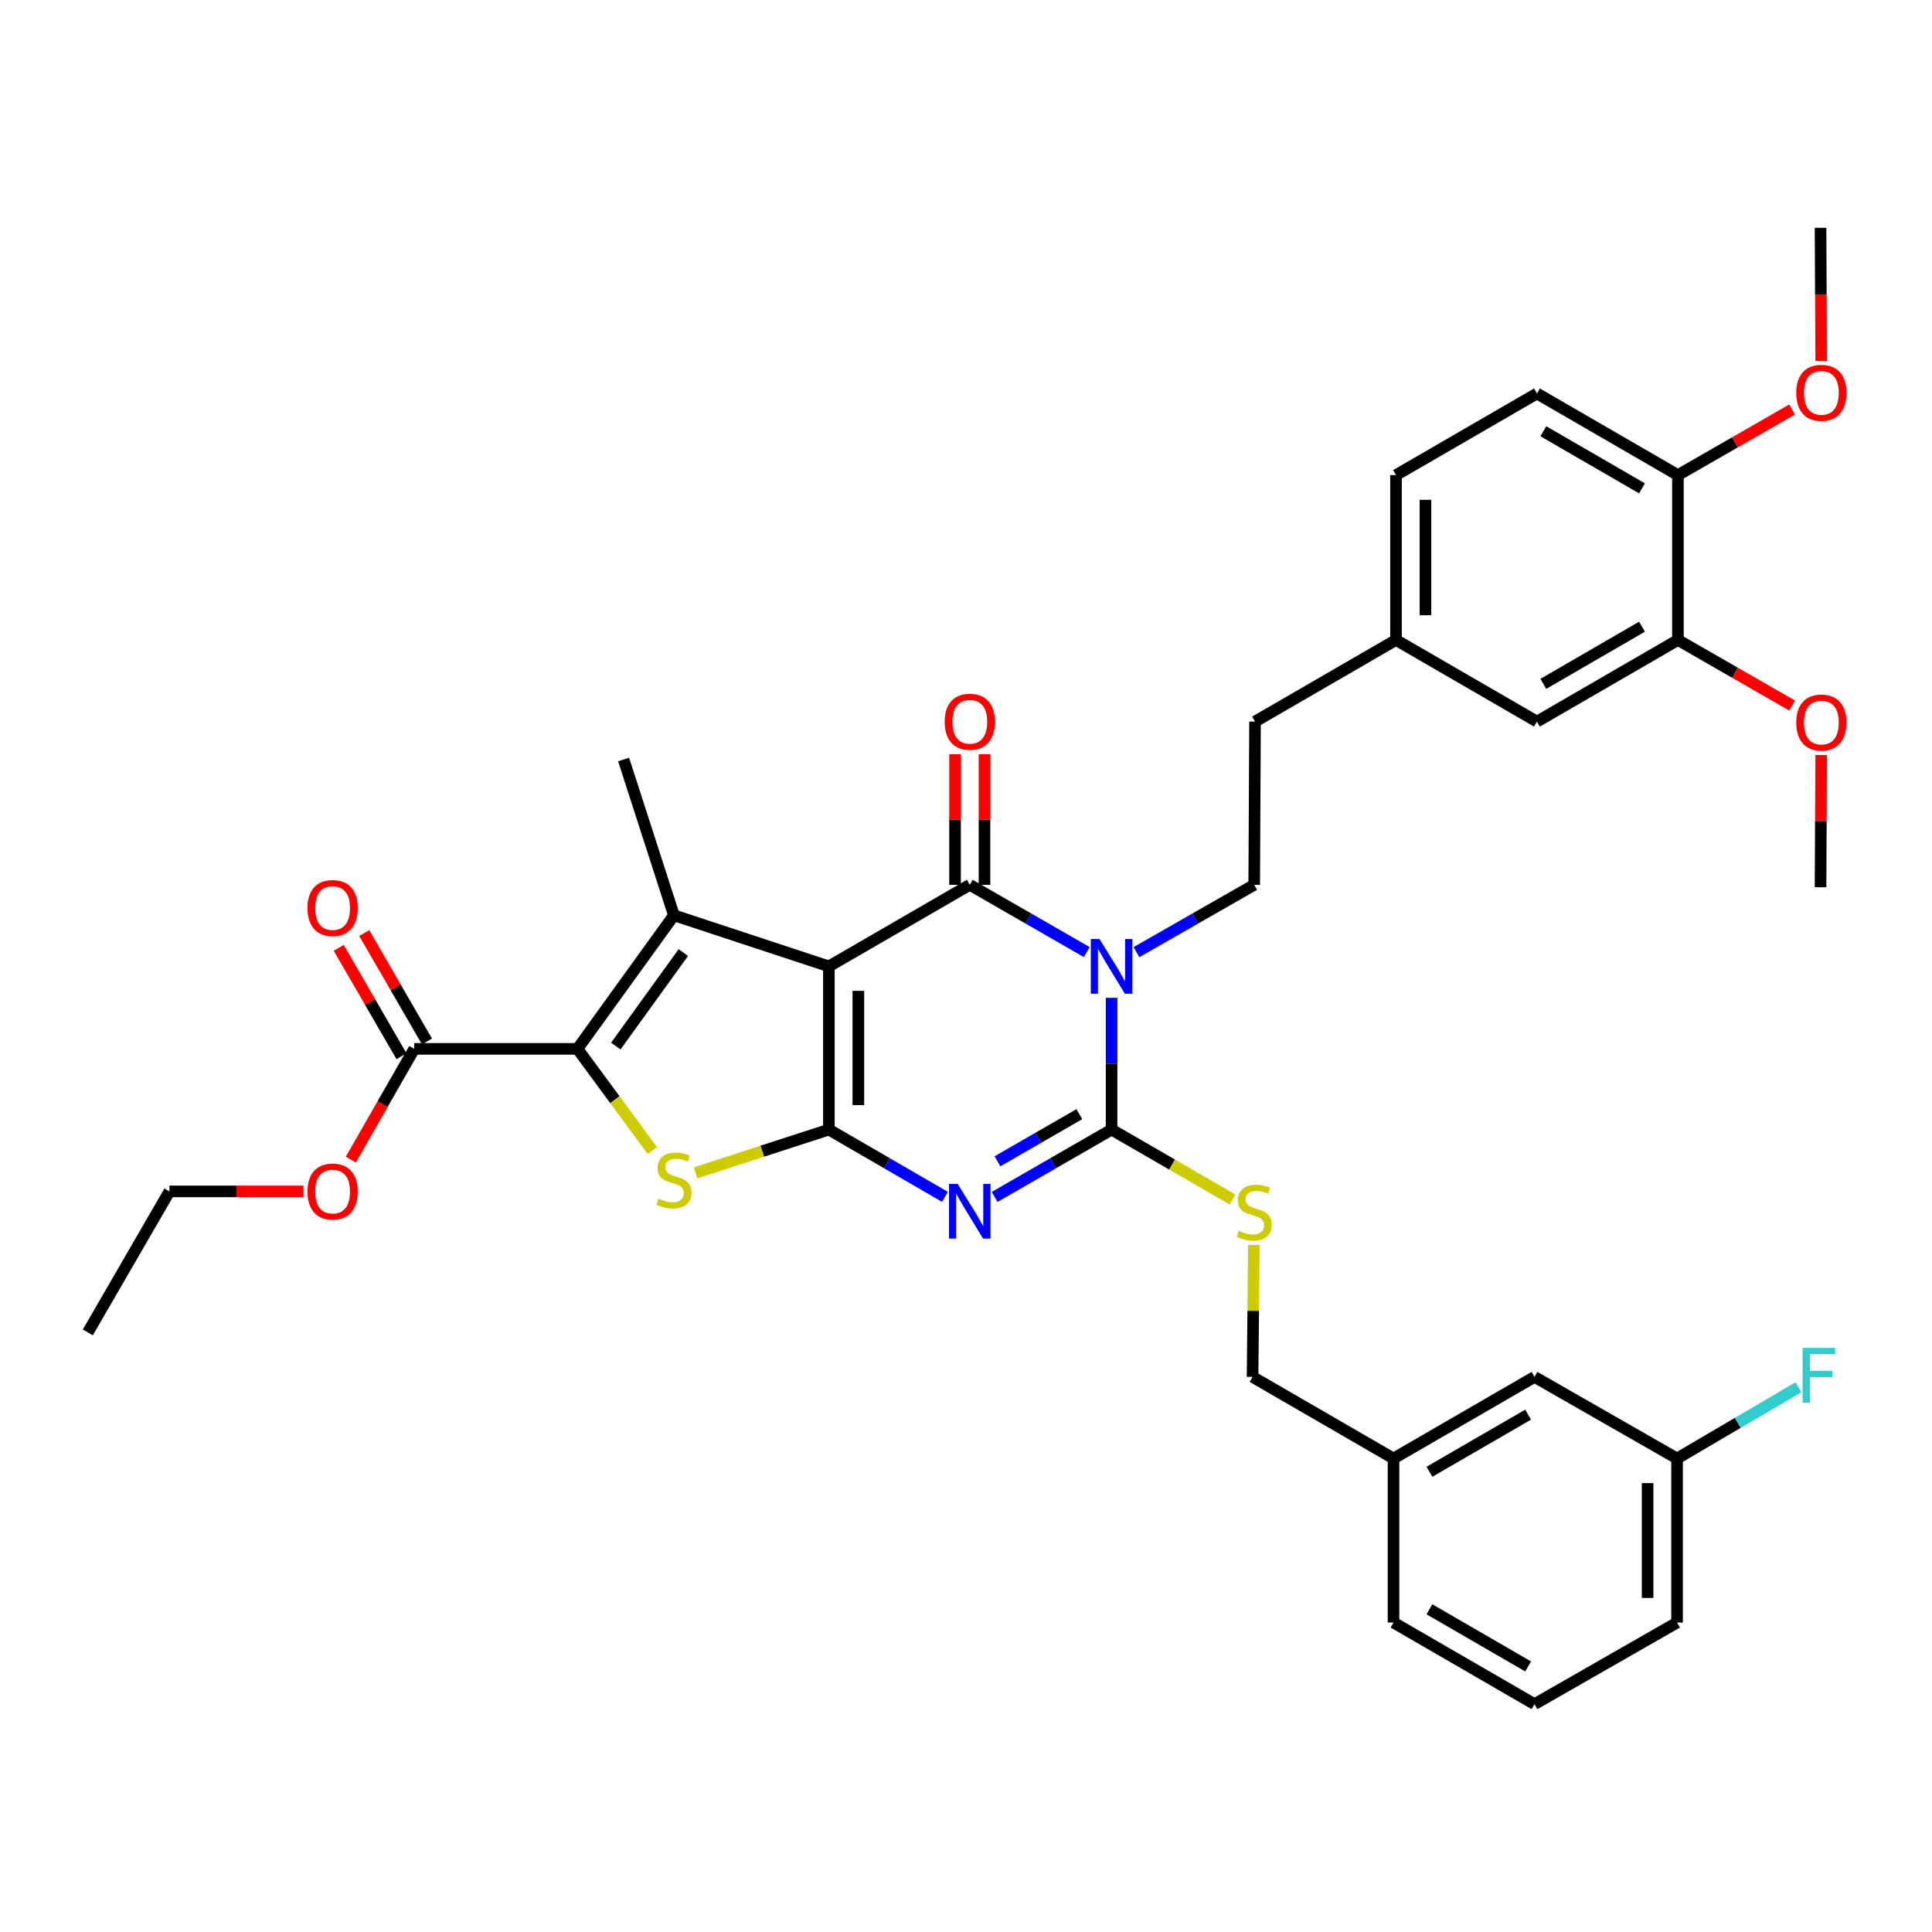 <?xml version='1.0' encoding='iso-8859-1'?>
<svg version='1.1' baseProfile='full'
              xmlns='http://www.w3.org/2000/svg'
                      xmlns:rdkit='http://www.rdkit.org/xml'
                      xmlns:xlink='http://www.w3.org/1999/xlink'
                  xml:space='preserve'
width='1000px' height='1000px' viewBox='0 0 1000 1000'>
<!-- END OF HEADER -->
<rect style='opacity:1.0;fill:#FFFFFF;stroke:none' width='1000' height='1000' x='0' y='0'> </rect>
<path class='bond-0' d='M 429.029,500.195 L 429.029,584.678' style='fill:none;fill-rule:evenodd;stroke:#000000;stroke-width:6px;stroke-linecap:butt;stroke-linejoin:miter;stroke-opacity:1' />
<path class='bond-0' d='M 444.28,512.867 L 444.28,572.005' style='fill:none;fill-rule:evenodd;stroke:#000000;stroke-width:6px;stroke-linecap:butt;stroke-linejoin:miter;stroke-opacity:1' />
<path class='bond-3' d='M 429.029,500.195 L 501.955,457.983' style='fill:none;fill-rule:evenodd;stroke:#000000;stroke-width:6px;stroke-linecap:butt;stroke-linejoin:miter;stroke-opacity:1' />
<path class='bond-5' d='M 429.029,500.195 L 348.816,473.751' style='fill:none;fill-rule:evenodd;stroke:#000000;stroke-width:6px;stroke-linecap:butt;stroke-linejoin:miter;stroke-opacity:1' />
<path class='bond-2' d='M 429.029,584.678 L 459.068,602.086' style='fill:none;fill-rule:evenodd;stroke:#000000;stroke-width:6px;stroke-linecap:butt;stroke-linejoin:miter;stroke-opacity:1' />
<path class='bond-2' d='M 459.068,602.086 L 489.108,619.495' style='fill:none;fill-rule:evenodd;stroke:#0000FF;stroke-width:6px;stroke-linecap:butt;stroke-linejoin:miter;stroke-opacity:1' />
<path class='bond-7' d='M 429.029,584.678 L 394.517,595.873' style='fill:none;fill-rule:evenodd;stroke:#000000;stroke-width:6px;stroke-linecap:butt;stroke-linejoin:miter;stroke-opacity:1' />
<path class='bond-7' d='M 394.517,595.873 L 360.005,607.068' style='fill:none;fill-rule:evenodd;stroke:#CCCC00;stroke-width:6px;stroke-linecap:butt;stroke-linejoin:miter;stroke-opacity:1' />
<path class='bond-1' d='M 562.498,492.801 L 532.226,475.392' style='fill:none;fill-rule:evenodd;stroke:#0000FF;stroke-width:6px;stroke-linecap:butt;stroke-linejoin:miter;stroke-opacity:1' />
<path class='bond-1' d='M 532.226,475.392 L 501.955,457.983' style='fill:none;fill-rule:evenodd;stroke:#000000;stroke-width:6px;stroke-linecap:butt;stroke-linejoin:miter;stroke-opacity:1' />
<path class='bond-4' d='M 575.355,516.467 L 575.355,550.572' style='fill:none;fill-rule:evenodd;stroke:#0000FF;stroke-width:6px;stroke-linecap:butt;stroke-linejoin:miter;stroke-opacity:1' />
<path class='bond-4' d='M 575.355,550.572 L 575.355,584.678' style='fill:none;fill-rule:evenodd;stroke:#000000;stroke-width:6px;stroke-linecap:butt;stroke-linejoin:miter;stroke-opacity:1' />
<path class='bond-9' d='M 588.221,492.838 L 618.7,475.411' style='fill:none;fill-rule:evenodd;stroke:#0000FF;stroke-width:6px;stroke-linecap:butt;stroke-linejoin:miter;stroke-opacity:1' />
<path class='bond-9' d='M 618.7,475.411 L 649.179,457.983' style='fill:none;fill-rule:evenodd;stroke:#000000;stroke-width:6px;stroke-linecap:butt;stroke-linejoin:miter;stroke-opacity:1' />
<path class='bond-37' d='M 514.812,619.537 L 545.084,602.107' style='fill:none;fill-rule:evenodd;stroke:#0000FF;stroke-width:6px;stroke-linecap:butt;stroke-linejoin:miter;stroke-opacity:1' />
<path class='bond-37' d='M 545.084,602.107 L 575.355,584.678' style='fill:none;fill-rule:evenodd;stroke:#000000;stroke-width:6px;stroke-linecap:butt;stroke-linejoin:miter;stroke-opacity:1' />
<path class='bond-37' d='M 516.284,601.091 L 537.474,588.891' style='fill:none;fill-rule:evenodd;stroke:#0000FF;stroke-width:6px;stroke-linecap:butt;stroke-linejoin:miter;stroke-opacity:1' />
<path class='bond-37' d='M 537.474,588.891 L 558.664,576.69' style='fill:none;fill-rule:evenodd;stroke:#000000;stroke-width:6px;stroke-linecap:butt;stroke-linejoin:miter;stroke-opacity:1' />
<path class='bond-11' d='M 509.58,457.983 L 509.58,424.178' style='fill:none;fill-rule:evenodd;stroke:#000000;stroke-width:6px;stroke-linecap:butt;stroke-linejoin:miter;stroke-opacity:1' />
<path class='bond-11' d='M 509.58,424.178 L 509.58,390.372' style='fill:none;fill-rule:evenodd;stroke:#FF0000;stroke-width:6px;stroke-linecap:butt;stroke-linejoin:miter;stroke-opacity:1' />
<path class='bond-11' d='M 494.329,457.983 L 494.329,424.178' style='fill:none;fill-rule:evenodd;stroke:#000000;stroke-width:6px;stroke-linecap:butt;stroke-linejoin:miter;stroke-opacity:1' />
<path class='bond-11' d='M 494.329,424.178 L 494.329,390.372' style='fill:none;fill-rule:evenodd;stroke:#FF0000;stroke-width:6px;stroke-linecap:butt;stroke-linejoin:miter;stroke-opacity:1' />
<path class='bond-10' d='M 575.355,584.678 L 606.661,602.772' style='fill:none;fill-rule:evenodd;stroke:#000000;stroke-width:6px;stroke-linecap:butt;stroke-linejoin:miter;stroke-opacity:1' />
<path class='bond-10' d='M 606.661,602.772 L 637.967,620.867' style='fill:none;fill-rule:evenodd;stroke:#CCCC00;stroke-width:6px;stroke-linecap:butt;stroke-linejoin:miter;stroke-opacity:1' />
<path class='bond-6' d='M 348.816,473.751 L 298.894,542.89' style='fill:none;fill-rule:evenodd;stroke:#000000;stroke-width:6px;stroke-linecap:butt;stroke-linejoin:miter;stroke-opacity:1' />
<path class='bond-6' d='M 353.693,493.05 L 318.747,541.447' style='fill:none;fill-rule:evenodd;stroke:#000000;stroke-width:6px;stroke-linecap:butt;stroke-linejoin:miter;stroke-opacity:1' />
<path class='bond-17' d='M 348.816,473.751 L 322.779,393.123' style='fill:none;fill-rule:evenodd;stroke:#000000;stroke-width:6px;stroke-linecap:butt;stroke-linejoin:miter;stroke-opacity:1' />
<path class='bond-8' d='M 298.894,542.89 L 214.412,542.89' style='fill:none;fill-rule:evenodd;stroke:#000000;stroke-width:6px;stroke-linecap:butt;stroke-linejoin:miter;stroke-opacity:1' />
<path class='bond-36' d='M 298.894,542.89 L 318.263,569.197' style='fill:none;fill-rule:evenodd;stroke:#000000;stroke-width:6px;stroke-linecap:butt;stroke-linejoin:miter;stroke-opacity:1' />
<path class='bond-36' d='M 318.263,569.197 L 337.631,595.505' style='fill:none;fill-rule:evenodd;stroke:#CCCC00;stroke-width:6px;stroke-linecap:butt;stroke-linejoin:miter;stroke-opacity:1' />
<path class='bond-14' d='M 221.01,539.068 L 204.764,511.014' style='fill:none;fill-rule:evenodd;stroke:#000000;stroke-width:6px;stroke-linecap:butt;stroke-linejoin:miter;stroke-opacity:1' />
<path class='bond-14' d='M 204.764,511.014 L 188.517,482.96' style='fill:none;fill-rule:evenodd;stroke:#FF0000;stroke-width:6px;stroke-linecap:butt;stroke-linejoin:miter;stroke-opacity:1' />
<path class='bond-14' d='M 207.813,546.711 L 191.566,518.657' style='fill:none;fill-rule:evenodd;stroke:#000000;stroke-width:6px;stroke-linecap:butt;stroke-linejoin:miter;stroke-opacity:1' />
<path class='bond-14' d='M 191.566,518.657 L 175.319,490.603' style='fill:none;fill-rule:evenodd;stroke:#FF0000;stroke-width:6px;stroke-linecap:butt;stroke-linejoin:miter;stroke-opacity:1' />
<path class='bond-21' d='M 214.412,542.89 L 197.99,571.557' style='fill:none;fill-rule:evenodd;stroke:#000000;stroke-width:6px;stroke-linecap:butt;stroke-linejoin:miter;stroke-opacity:1' />
<path class='bond-21' d='M 197.99,571.557 L 181.569,600.225' style='fill:none;fill-rule:evenodd;stroke:#FF0000;stroke-width:6px;stroke-linecap:butt;stroke-linejoin:miter;stroke-opacity:1' />
<path class='bond-19' d='M 649.179,457.983 L 649.603,373.5' style='fill:none;fill-rule:evenodd;stroke:#000000;stroke-width:6px;stroke-linecap:butt;stroke-linejoin:miter;stroke-opacity:1' />
<path class='bond-20' d='M 649.008,644.36 L 648.666,678.523' style='fill:none;fill-rule:evenodd;stroke:#CCCC00;stroke-width:6px;stroke-linecap:butt;stroke-linejoin:miter;stroke-opacity:1' />
<path class='bond-20' d='M 648.666,678.523 L 648.323,712.685' style='fill:none;fill-rule:evenodd;stroke:#000000;stroke-width:6px;stroke-linecap:butt;stroke-linejoin:miter;stroke-opacity:1' />
<path class='bond-12' d='M 868.49,331.246 L 795.522,373.5' style='fill:none;fill-rule:evenodd;stroke:#000000;stroke-width:6px;stroke-linecap:butt;stroke-linejoin:miter;stroke-opacity:1' />
<path class='bond-12' d='M 849.902,324.386 L 798.825,353.964' style='fill:none;fill-rule:evenodd;stroke:#000000;stroke-width:6px;stroke-linecap:butt;stroke-linejoin:miter;stroke-opacity:1' />
<path class='bond-26' d='M 868.49,331.246 L 898.039,348.226' style='fill:none;fill-rule:evenodd;stroke:#000000;stroke-width:6px;stroke-linecap:butt;stroke-linejoin:miter;stroke-opacity:1' />
<path class='bond-26' d='M 898.039,348.226 L 927.589,365.207' style='fill:none;fill-rule:evenodd;stroke:#FF0000;stroke-width:6px;stroke-linecap:butt;stroke-linejoin:miter;stroke-opacity:1' />
<path class='bond-38' d='M 868.49,331.246 L 868.49,245.916' style='fill:none;fill-rule:evenodd;stroke:#000000;stroke-width:6px;stroke-linecap:butt;stroke-linejoin:miter;stroke-opacity:1' />
<path class='bond-13' d='M 868.49,245.916 L 795.522,203.671' style='fill:none;fill-rule:evenodd;stroke:#000000;stroke-width:6px;stroke-linecap:butt;stroke-linejoin:miter;stroke-opacity:1' />
<path class='bond-13' d='M 849.903,252.778 L 798.826,223.206' style='fill:none;fill-rule:evenodd;stroke:#000000;stroke-width:6px;stroke-linecap:butt;stroke-linejoin:miter;stroke-opacity:1' />
<path class='bond-28' d='M 868.49,245.916 L 898.039,228.936' style='fill:none;fill-rule:evenodd;stroke:#000000;stroke-width:6px;stroke-linecap:butt;stroke-linejoin:miter;stroke-opacity:1' />
<path class='bond-28' d='M 898.039,228.936 L 927.589,211.956' style='fill:none;fill-rule:evenodd;stroke:#FF0000;stroke-width:6px;stroke-linecap:butt;stroke-linejoin:miter;stroke-opacity:1' />
<path class='bond-15' d='M 795.522,373.5 L 722.571,331.246' style='fill:none;fill-rule:evenodd;stroke:#000000;stroke-width:6px;stroke-linecap:butt;stroke-linejoin:miter;stroke-opacity:1' />
<path class='bond-16' d='M 795.522,203.671 L 722.571,245.916' style='fill:none;fill-rule:evenodd;stroke:#000000;stroke-width:6px;stroke-linecap:butt;stroke-linejoin:miter;stroke-opacity:1' />
<path class='bond-18' d='M 722.571,331.246 L 649.603,373.5' style='fill:none;fill-rule:evenodd;stroke:#000000;stroke-width:6px;stroke-linecap:butt;stroke-linejoin:miter;stroke-opacity:1' />
<path class='bond-25' d='M 722.571,331.246 L 722.571,245.916' style='fill:none;fill-rule:evenodd;stroke:#000000;stroke-width:6px;stroke-linecap:butt;stroke-linejoin:miter;stroke-opacity:1' />
<path class='bond-25' d='M 737.822,318.447 L 737.822,258.716' style='fill:none;fill-rule:evenodd;stroke:#000000;stroke-width:6px;stroke-linecap:butt;stroke-linejoin:miter;stroke-opacity:1' />
<path class='bond-24' d='M 648.323,712.685 L 721.283,754.923' style='fill:none;fill-rule:evenodd;stroke:#000000;stroke-width:6px;stroke-linecap:butt;stroke-linejoin:miter;stroke-opacity:1' />
<path class='bond-32' d='M 157.038,616.671 L 122.369,616.671' style='fill:none;fill-rule:evenodd;stroke:#FF0000;stroke-width:6px;stroke-linecap:butt;stroke-linejoin:miter;stroke-opacity:1' />
<path class='bond-32' d='M 122.369,616.671 L 87.7,616.671' style='fill:none;fill-rule:evenodd;stroke:#000000;stroke-width:6px;stroke-linecap:butt;stroke-linejoin:miter;stroke-opacity:1' />
<path class='bond-22' d='M 794.26,712.685 L 721.283,754.923' style='fill:none;fill-rule:evenodd;stroke:#000000;stroke-width:6px;stroke-linecap:butt;stroke-linejoin:miter;stroke-opacity:1' />
<path class='bond-22' d='M 790.953,732.221 L 739.869,761.787' style='fill:none;fill-rule:evenodd;stroke:#000000;stroke-width:6px;stroke-linecap:butt;stroke-linejoin:miter;stroke-opacity:1' />
<path class='bond-23' d='M 794.26,712.685 L 868.05,754.923' style='fill:none;fill-rule:evenodd;stroke:#000000;stroke-width:6px;stroke-linecap:butt;stroke-linejoin:miter;stroke-opacity:1' />
<path class='bond-27' d='M 868.05,754.923 L 899.472,736.476' style='fill:none;fill-rule:evenodd;stroke:#000000;stroke-width:6px;stroke-linecap:butt;stroke-linejoin:miter;stroke-opacity:1' />
<path class='bond-27' d='M 899.472,736.476 L 930.894,718.03' style='fill:none;fill-rule:evenodd;stroke:#33CCCC;stroke-width:6px;stroke-linecap:butt;stroke-linejoin:miter;stroke-opacity:1' />
<path class='bond-39' d='M 868.05,754.923 L 868.05,839.829' style='fill:none;fill-rule:evenodd;stroke:#000000;stroke-width:6px;stroke-linecap:butt;stroke-linejoin:miter;stroke-opacity:1' />
<path class='bond-39' d='M 852.798,767.659 L 852.798,827.093' style='fill:none;fill-rule:evenodd;stroke:#000000;stroke-width:6px;stroke-linecap:butt;stroke-linejoin:miter;stroke-opacity:1' />
<path class='bond-31' d='M 721.283,754.923 L 721.283,839.829' style='fill:none;fill-rule:evenodd;stroke:#000000;stroke-width:6px;stroke-linecap:butt;stroke-linejoin:miter;stroke-opacity:1' />
<path class='bond-33' d='M 942.645,390.801 L 942.475,425.023' style='fill:none;fill-rule:evenodd;stroke:#FF0000;stroke-width:6px;stroke-linecap:butt;stroke-linejoin:miter;stroke-opacity:1' />
<path class='bond-33' d='M 942.475,425.023 L 942.306,459.246' style='fill:none;fill-rule:evenodd;stroke:#000000;stroke-width:6px;stroke-linecap:butt;stroke-linejoin:miter;stroke-opacity:1' />
<path class='bond-34' d='M 942.648,186.802 L 942.477,152.364' style='fill:none;fill-rule:evenodd;stroke:#FF0000;stroke-width:6px;stroke-linecap:butt;stroke-linejoin:miter;stroke-opacity:1' />
<path class='bond-34' d='M 942.477,152.364 L 942.306,117.925' style='fill:none;fill-rule:evenodd;stroke:#000000;stroke-width:6px;stroke-linecap:butt;stroke-linejoin:miter;stroke-opacity:1' />
<path class='bond-29' d='M 794.26,882.075 L 721.283,839.829' style='fill:none;fill-rule:evenodd;stroke:#000000;stroke-width:6px;stroke-linecap:butt;stroke-linejoin:miter;stroke-opacity:1' />
<path class='bond-29' d='M 790.954,862.539 L 739.87,832.967' style='fill:none;fill-rule:evenodd;stroke:#000000;stroke-width:6px;stroke-linecap:butt;stroke-linejoin:miter;stroke-opacity:1' />
<path class='bond-30' d='M 794.26,882.075 L 868.05,839.829' style='fill:none;fill-rule:evenodd;stroke:#000000;stroke-width:6px;stroke-linecap:butt;stroke-linejoin:miter;stroke-opacity:1' />
<path class='bond-35' d='M 87.7,616.671 L 45.455,689.648' style='fill:none;fill-rule:evenodd;stroke:#000000;stroke-width:6px;stroke-linecap:butt;stroke-linejoin:miter;stroke-opacity:1' />
<path  class='atom-2' d='M 569.095 486.035
L 578.375 501.035
Q 579.295 502.515, 580.775 505.195
Q 582.255 507.875, 582.335 508.035
L 582.335 486.035
L 586.095 486.035
L 586.095 514.355
L 582.215 514.355
L 572.255 497.955
Q 571.095 496.035, 569.855 493.835
Q 568.655 491.635, 568.295 490.955
L 568.295 514.355
L 564.615 514.355
L 564.615 486.035
L 569.095 486.035
' fill='#0000FF'/>
<path  class='atom-3' d='M 495.695 612.78
L 504.975 627.78
Q 505.895 629.26, 507.375 631.94
Q 508.855 634.62, 508.935 634.78
L 508.935 612.78
L 512.695 612.78
L 512.695 641.1
L 508.815 641.1
L 498.855 624.7
Q 497.695 622.78, 496.455 620.58
Q 495.255 618.38, 494.895 617.7
L 494.895 641.1
L 491.215 641.1
L 491.215 612.78
L 495.695 612.78
' fill='#0000FF'/>
<path  class='atom-8' d='M 340.816 620.418
Q 341.136 620.538, 342.456 621.098
Q 343.776 621.658, 345.216 622.018
Q 346.696 622.338, 348.136 622.338
Q 350.816 622.338, 352.376 621.058
Q 353.936 619.738, 353.936 617.458
Q 353.936 615.898, 353.136 614.938
Q 352.376 613.978, 351.176 613.458
Q 349.976 612.938, 347.976 612.338
Q 345.456 611.578, 343.936 610.858
Q 342.456 610.138, 341.376 608.618
Q 340.336 607.098, 340.336 604.538
Q 340.336 600.978, 342.736 598.778
Q 345.176 596.578, 349.976 596.578
Q 353.256 596.578, 356.976 598.138
L 356.056 601.218
Q 352.656 599.818, 350.096 599.818
Q 347.336 599.818, 345.816 600.978
Q 344.296 602.098, 344.336 604.058
Q 344.336 605.578, 345.096 606.498
Q 345.896 607.418, 347.016 607.938
Q 348.176 608.458, 350.096 609.058
Q 352.656 609.858, 354.176 610.658
Q 355.696 611.458, 356.776 613.098
Q 357.896 614.698, 357.896 617.458
Q 357.896 621.378, 355.256 623.498
Q 352.656 625.578, 348.296 625.578
Q 345.776 625.578, 343.856 625.018
Q 341.976 624.498, 339.736 623.578
L 340.816 620.418
' fill='#CCCC00'/>
<path  class='atom-11' d='M 641.179 637.067
Q 641.499 637.187, 642.819 637.747
Q 644.139 638.307, 645.579 638.667
Q 647.059 638.987, 648.499 638.987
Q 651.179 638.987, 652.739 637.707
Q 654.299 636.387, 654.299 634.107
Q 654.299 632.547, 653.499 631.587
Q 652.739 630.627, 651.539 630.107
Q 650.339 629.587, 648.339 628.987
Q 645.819 628.227, 644.299 627.507
Q 642.819 626.787, 641.739 625.267
Q 640.699 623.747, 640.699 621.187
Q 640.699 617.627, 643.099 615.427
Q 645.539 613.227, 650.339 613.227
Q 653.619 613.227, 657.339 614.787
L 656.419 617.867
Q 653.019 616.467, 650.459 616.467
Q 647.699 616.467, 646.179 617.627
Q 644.659 618.747, 644.699 620.707
Q 644.699 622.227, 645.459 623.147
Q 646.259 624.067, 647.379 624.587
Q 648.539 625.107, 650.459 625.707
Q 653.019 626.507, 654.539 627.307
Q 656.059 628.107, 657.139 629.747
Q 658.259 631.347, 658.259 634.107
Q 658.259 638.027, 655.619 640.147
Q 653.019 642.227, 648.659 642.227
Q 646.139 642.227, 644.219 641.667
Q 642.339 641.147, 640.099 640.227
L 641.179 637.067
' fill='#CCCC00'/>
<path  class='atom-12' d='M 488.955 373.58
Q 488.955 366.78, 492.315 362.98
Q 495.675 359.18, 501.955 359.18
Q 508.235 359.18, 511.595 362.98
Q 514.955 366.78, 514.955 373.58
Q 514.955 380.46, 511.555 384.38
Q 508.155 388.26, 501.955 388.26
Q 495.715 388.26, 492.315 384.38
Q 488.955 380.5, 488.955 373.58
M 501.955 385.06
Q 506.275 385.06, 508.595 382.18
Q 510.955 379.26, 510.955 373.58
Q 510.955 368.02, 508.595 365.22
Q 506.275 362.38, 501.955 362.38
Q 497.635 362.38, 495.275 365.18
Q 492.955 367.98, 492.955 373.58
Q 492.955 379.3, 495.275 382.18
Q 497.635 385.06, 501.955 385.06
' fill='#FF0000'/>
<path  class='atom-15' d='M 159.149 469.993
Q 159.149 463.193, 162.509 459.393
Q 165.869 455.593, 172.149 455.593
Q 178.429 455.593, 181.789 459.393
Q 185.149 463.193, 185.149 469.993
Q 185.149 476.873, 181.749 480.793
Q 178.349 484.673, 172.149 484.673
Q 165.909 484.673, 162.509 480.793
Q 159.149 476.913, 159.149 469.993
M 172.149 481.473
Q 176.469 481.473, 178.789 478.593
Q 181.149 475.673, 181.149 469.993
Q 181.149 464.433, 178.789 461.633
Q 176.469 458.793, 172.149 458.793
Q 167.829 458.793, 165.469 461.593
Q 163.149 464.393, 163.149 469.993
Q 163.149 475.713, 165.469 478.593
Q 167.829 481.473, 172.149 481.473
' fill='#FF0000'/>
<path  class='atom-22' d='M 159.149 616.751
Q 159.149 609.951, 162.509 606.151
Q 165.869 602.351, 172.149 602.351
Q 178.429 602.351, 181.789 606.151
Q 185.149 609.951, 185.149 616.751
Q 185.149 623.631, 181.749 627.551
Q 178.349 631.431, 172.149 631.431
Q 165.909 631.431, 162.509 627.551
Q 159.149 623.671, 159.149 616.751
M 172.149 628.231
Q 176.469 628.231, 178.789 625.351
Q 181.149 622.431, 181.149 616.751
Q 181.149 611.191, 178.789 608.391
Q 176.469 605.551, 172.149 605.551
Q 167.829 605.551, 165.469 608.351
Q 163.149 611.151, 163.149 616.751
Q 163.149 622.471, 165.469 625.351
Q 167.829 628.231, 172.149 628.231
' fill='#FF0000'/>
<path  class='atom-27' d='M 929.729 373.987
Q 929.729 367.187, 933.089 363.387
Q 936.449 359.587, 942.729 359.587
Q 949.009 359.587, 952.369 363.387
Q 955.729 367.187, 955.729 373.987
Q 955.729 380.867, 952.329 384.787
Q 948.929 388.667, 942.729 388.667
Q 936.489 388.667, 933.089 384.787
Q 929.729 380.907, 929.729 373.987
M 942.729 385.467
Q 947.049 385.467, 949.369 382.587
Q 951.729 379.667, 951.729 373.987
Q 951.729 368.427, 949.369 365.627
Q 947.049 362.787, 942.729 362.787
Q 938.409 362.787, 936.049 365.587
Q 933.729 368.387, 933.729 373.987
Q 933.729 379.707, 936.049 382.587
Q 938.409 385.467, 942.729 385.467
' fill='#FF0000'/>
<path  class='atom-28' d='M 933.021 697.678
L 949.861 697.678
L 949.861 700.918
L 936.821 700.918
L 936.821 709.518
L 948.421 709.518
L 948.421 712.798
L 936.821 712.798
L 936.821 725.998
L 933.021 725.998
L 933.021 697.678
' fill='#33CCCC'/>
<path  class='atom-29' d='M 929.729 203.335
Q 929.729 196.535, 933.089 192.735
Q 936.449 188.935, 942.729 188.935
Q 949.009 188.935, 952.369 192.735
Q 955.729 196.535, 955.729 203.335
Q 955.729 210.215, 952.329 214.135
Q 948.929 218.015, 942.729 218.015
Q 936.489 218.015, 933.089 214.135
Q 929.729 210.255, 929.729 203.335
M 942.729 214.815
Q 947.049 214.815, 949.369 211.935
Q 951.729 209.015, 951.729 203.335
Q 951.729 197.775, 949.369 194.975
Q 947.049 192.135, 942.729 192.135
Q 938.409 192.135, 936.049 194.935
Q 933.729 197.735, 933.729 203.335
Q 933.729 209.055, 936.049 211.935
Q 938.409 214.815, 942.729 214.815
' fill='#FF0000'/>
</svg>
